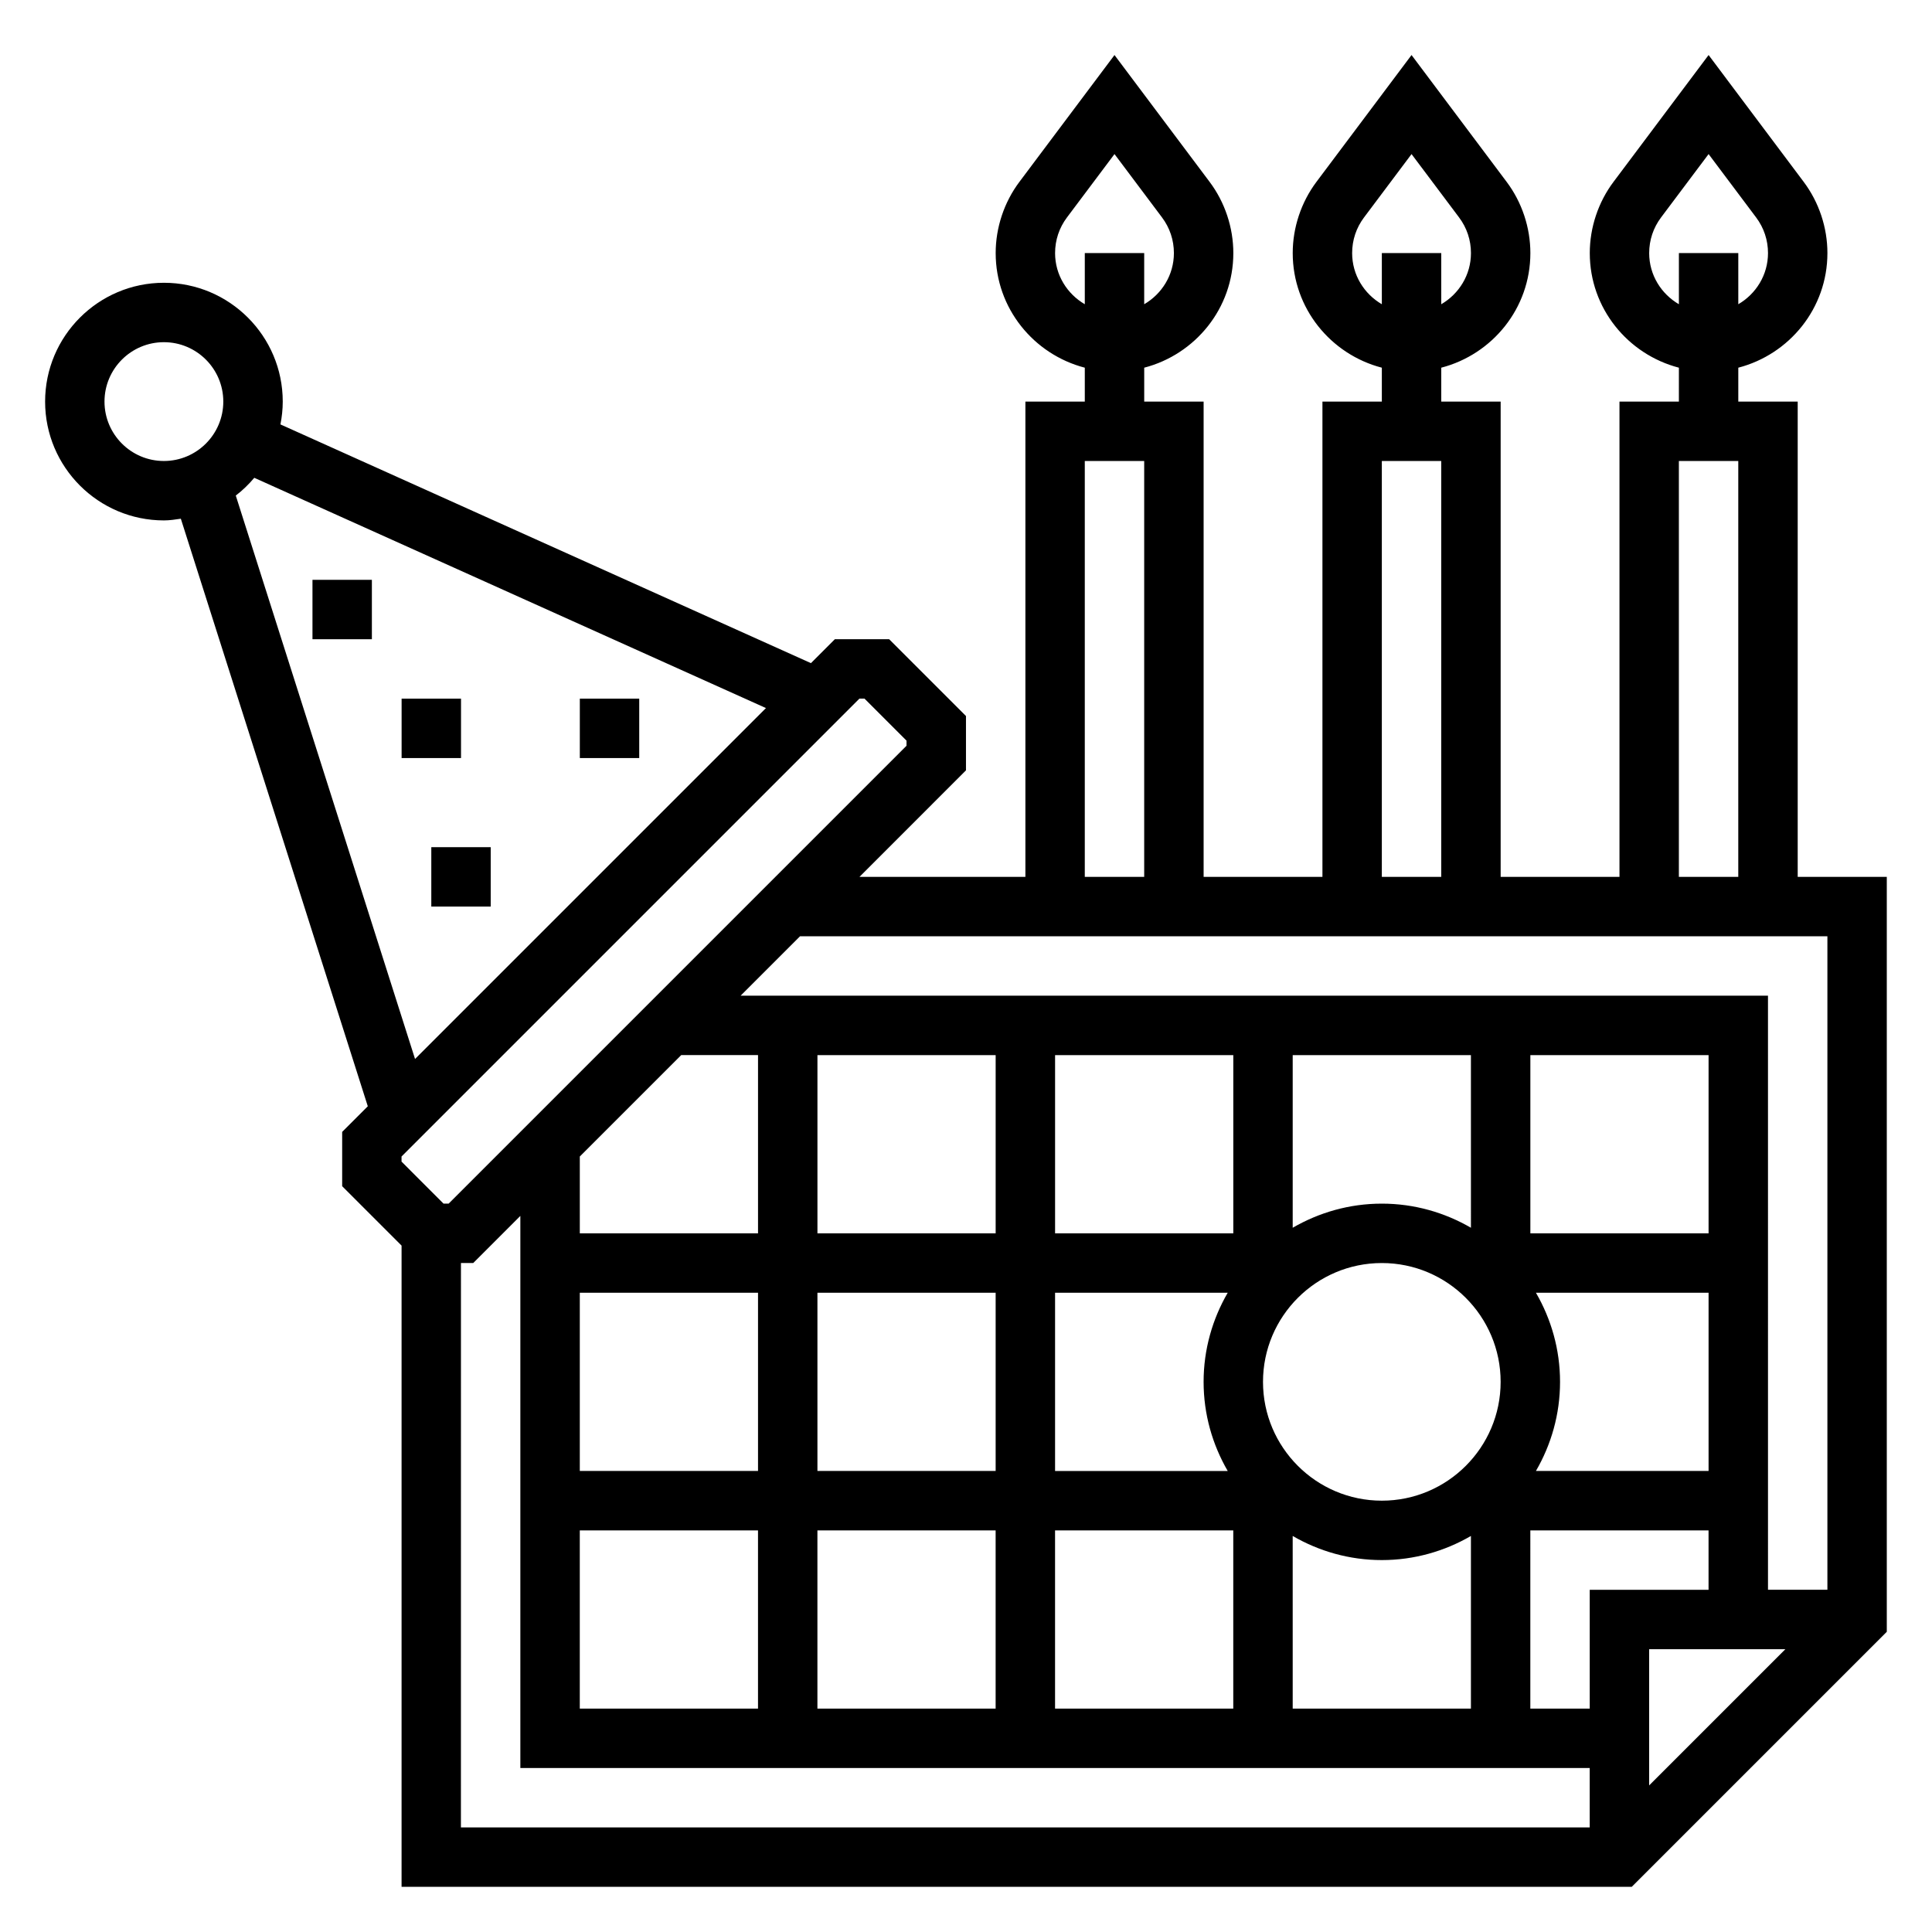 <?xml version="1.0" encoding="UTF-8"?>
<!-- Uploaded to: SVG Repo, www.svgrepo.com, Generator: SVG Repo Mixer Tools -->
<svg fill="#000000" width="800px" height="800px" version="1.1" viewBox="144 144 512 512" xmlns="http://www.w3.org/2000/svg">
 <g>
  <path d="m620.41 376.38v-125.95h-15.742v-8.988c13.539-3.519 23.617-15.734 23.617-30.371 0-6.762-2.234-13.477-6.297-18.887l-25.191-33.598-25.191 33.598c-4.062 5.41-6.297 12.125-6.297 18.887 0 14.633 10.078 26.852 23.617 30.371l-0.004 8.988h-15.742v125.95h-31.488v-125.95h-15.742v-8.988c13.539-3.519 23.617-15.734 23.617-30.371 0-6.762-2.234-13.477-6.297-18.887l-25.195-33.598-25.191 33.598c-4.059 5.41-6.297 12.125-6.297 18.887 0 14.633 10.078 26.852 23.617 30.371v8.988h-15.742v125.95h-31.488v-125.95h-15.742v-8.988c13.539-3.519 23.617-15.734 23.617-30.371 0-6.762-2.234-13.477-6.297-18.887l-25.195-33.598-25.191 33.598c-4.062 5.41-6.297 12.125-6.297 18.887 0 14.633 10.078 26.852 23.617 30.371v8.988h-15.742v125.95h-43.973l28.227-28.23v-14.391l-20.359-20.355h-14.391l-6.336 6.336-140.59-63.266c0.387-1.961 0.613-3.977 0.613-6.047 0-17.367-14.121-31.488-31.488-31.488s-31.488 14.121-31.488 31.488c0 17.367 14.121 31.488 31.488 31.488 1.535 0 3-0.234 4.481-0.449l49.547 155.71-6.793 6.789v14.391l15.742 15.742v169.93h326.01l67.59-67.59v-200.06zm-39.359-165.31c0-3.434 1.086-6.699 3.148-9.445l12.598-16.793 12.594 16.793c2.062 2.746 3.148 6.012 3.148 9.445 0 5.801-3.188 10.824-7.871 13.555v-13.555h-15.742v13.555c-4.688-2.731-7.875-7.754-7.875-13.555zm-78.719 0c0-3.434 1.086-6.699 3.148-9.445l12.594-16.793 12.598 16.793c2.062 2.746 3.148 6.012 3.148 9.445 0 5.801-3.188 10.824-7.871 13.555l-0.004-13.555h-15.742v13.555c-4.684-2.731-7.871-7.754-7.871-13.555zm-78.723 0c0-3.434 1.086-6.699 3.148-9.445l12.598-16.793 12.594 16.793c2.062 2.746 3.148 6.012 3.148 9.445 0 5.801-3.188 10.824-7.871 13.555v-13.555h-15.742v13.555c-4.684-2.731-7.875-7.754-7.875-13.555zm165.31 55.105h15.742v110.21h-15.742zm-78.719 0h15.742v110.21h-15.742zm-78.719 0h15.742v110.21h-15.742zm196.8 125.95v173.18h-15.742l-0.004-157.44h-272.26l15.742-15.742zm-303.75 31.488h20.355v47.23h-47.23v-20.355zm-26.875 62.977h47.23v47.23h-47.23zm62.973 0h47.23v47.23h-47.23zm62.977 0h45.754c-4.039 6.961-6.391 15.012-6.391 23.617s2.356 16.656 6.391 23.617h-45.754zm55.105 23.617c0-17.367 14.121-31.488 31.488-31.488 17.367 0 31.488 14.121 31.488 31.488 0 17.367-14.121 31.488-31.488 31.488-17.367 0-31.488-14.121-31.488-31.488zm72.328-23.617h45.754v47.23h-45.754c4.039-6.957 6.391-15.008 6.391-23.613s-2.352-16.656-6.391-23.617zm45.754-15.742h-47.23v-47.23h47.23zm-62.977-1.48c-6.961-4.039-15.012-6.391-23.617-6.391s-16.656 2.356-23.617 6.391v-45.754h47.23zm-62.977 1.48h-47.23v-47.23h47.23zm-62.977 0h-47.23v-47.23h47.23zm-110.21 78.719h47.23v47.23h-47.23zm62.973 0h47.23v47.23h-47.23zm62.977 0h47.23v47.23h-47.23zm62.977 1.48c6.961 4.039 15.012 6.391 23.617 6.391s16.656-2.356 23.617-6.391v45.754h-47.23zm62.977-1.48h47.23v15.742h-31.488v31.488h-15.742zm31.488 31.488h36.102l-36.102 36.102zm-209.29-251.91h1.355l11.129 11.133v1.355l-121.34 121.34h-1.355l-11.129-11.133v-1.355zm-200.06-78.719c0-8.684 7.062-15.742 15.742-15.742 8.684 0 15.742 7.062 15.742 15.742 0 8.684-7.062 15.742-15.742 15.742-8.684 0.004-15.742-7.059-15.742-15.742zm34.793 24.906c1.812-1.387 3.434-2.969 4.902-4.707l135.6 61.023-92.996 92.992zm59.672 203.38h3.258l12.484-12.484v146.31h283.39v15.742l-299.14 0.004z"/>
  <path d="m297.66 329.15h15.742v15.742h-15.742z"/>
  <path d="m250.43 329.15h15.742v15.742h-15.742z"/>
  <path d="m258.3 368.51h15.742v15.742h-15.742z"/>
  <path d="m226.81 297.66h15.742v15.742h-15.742z"/>
 </g>
</svg>